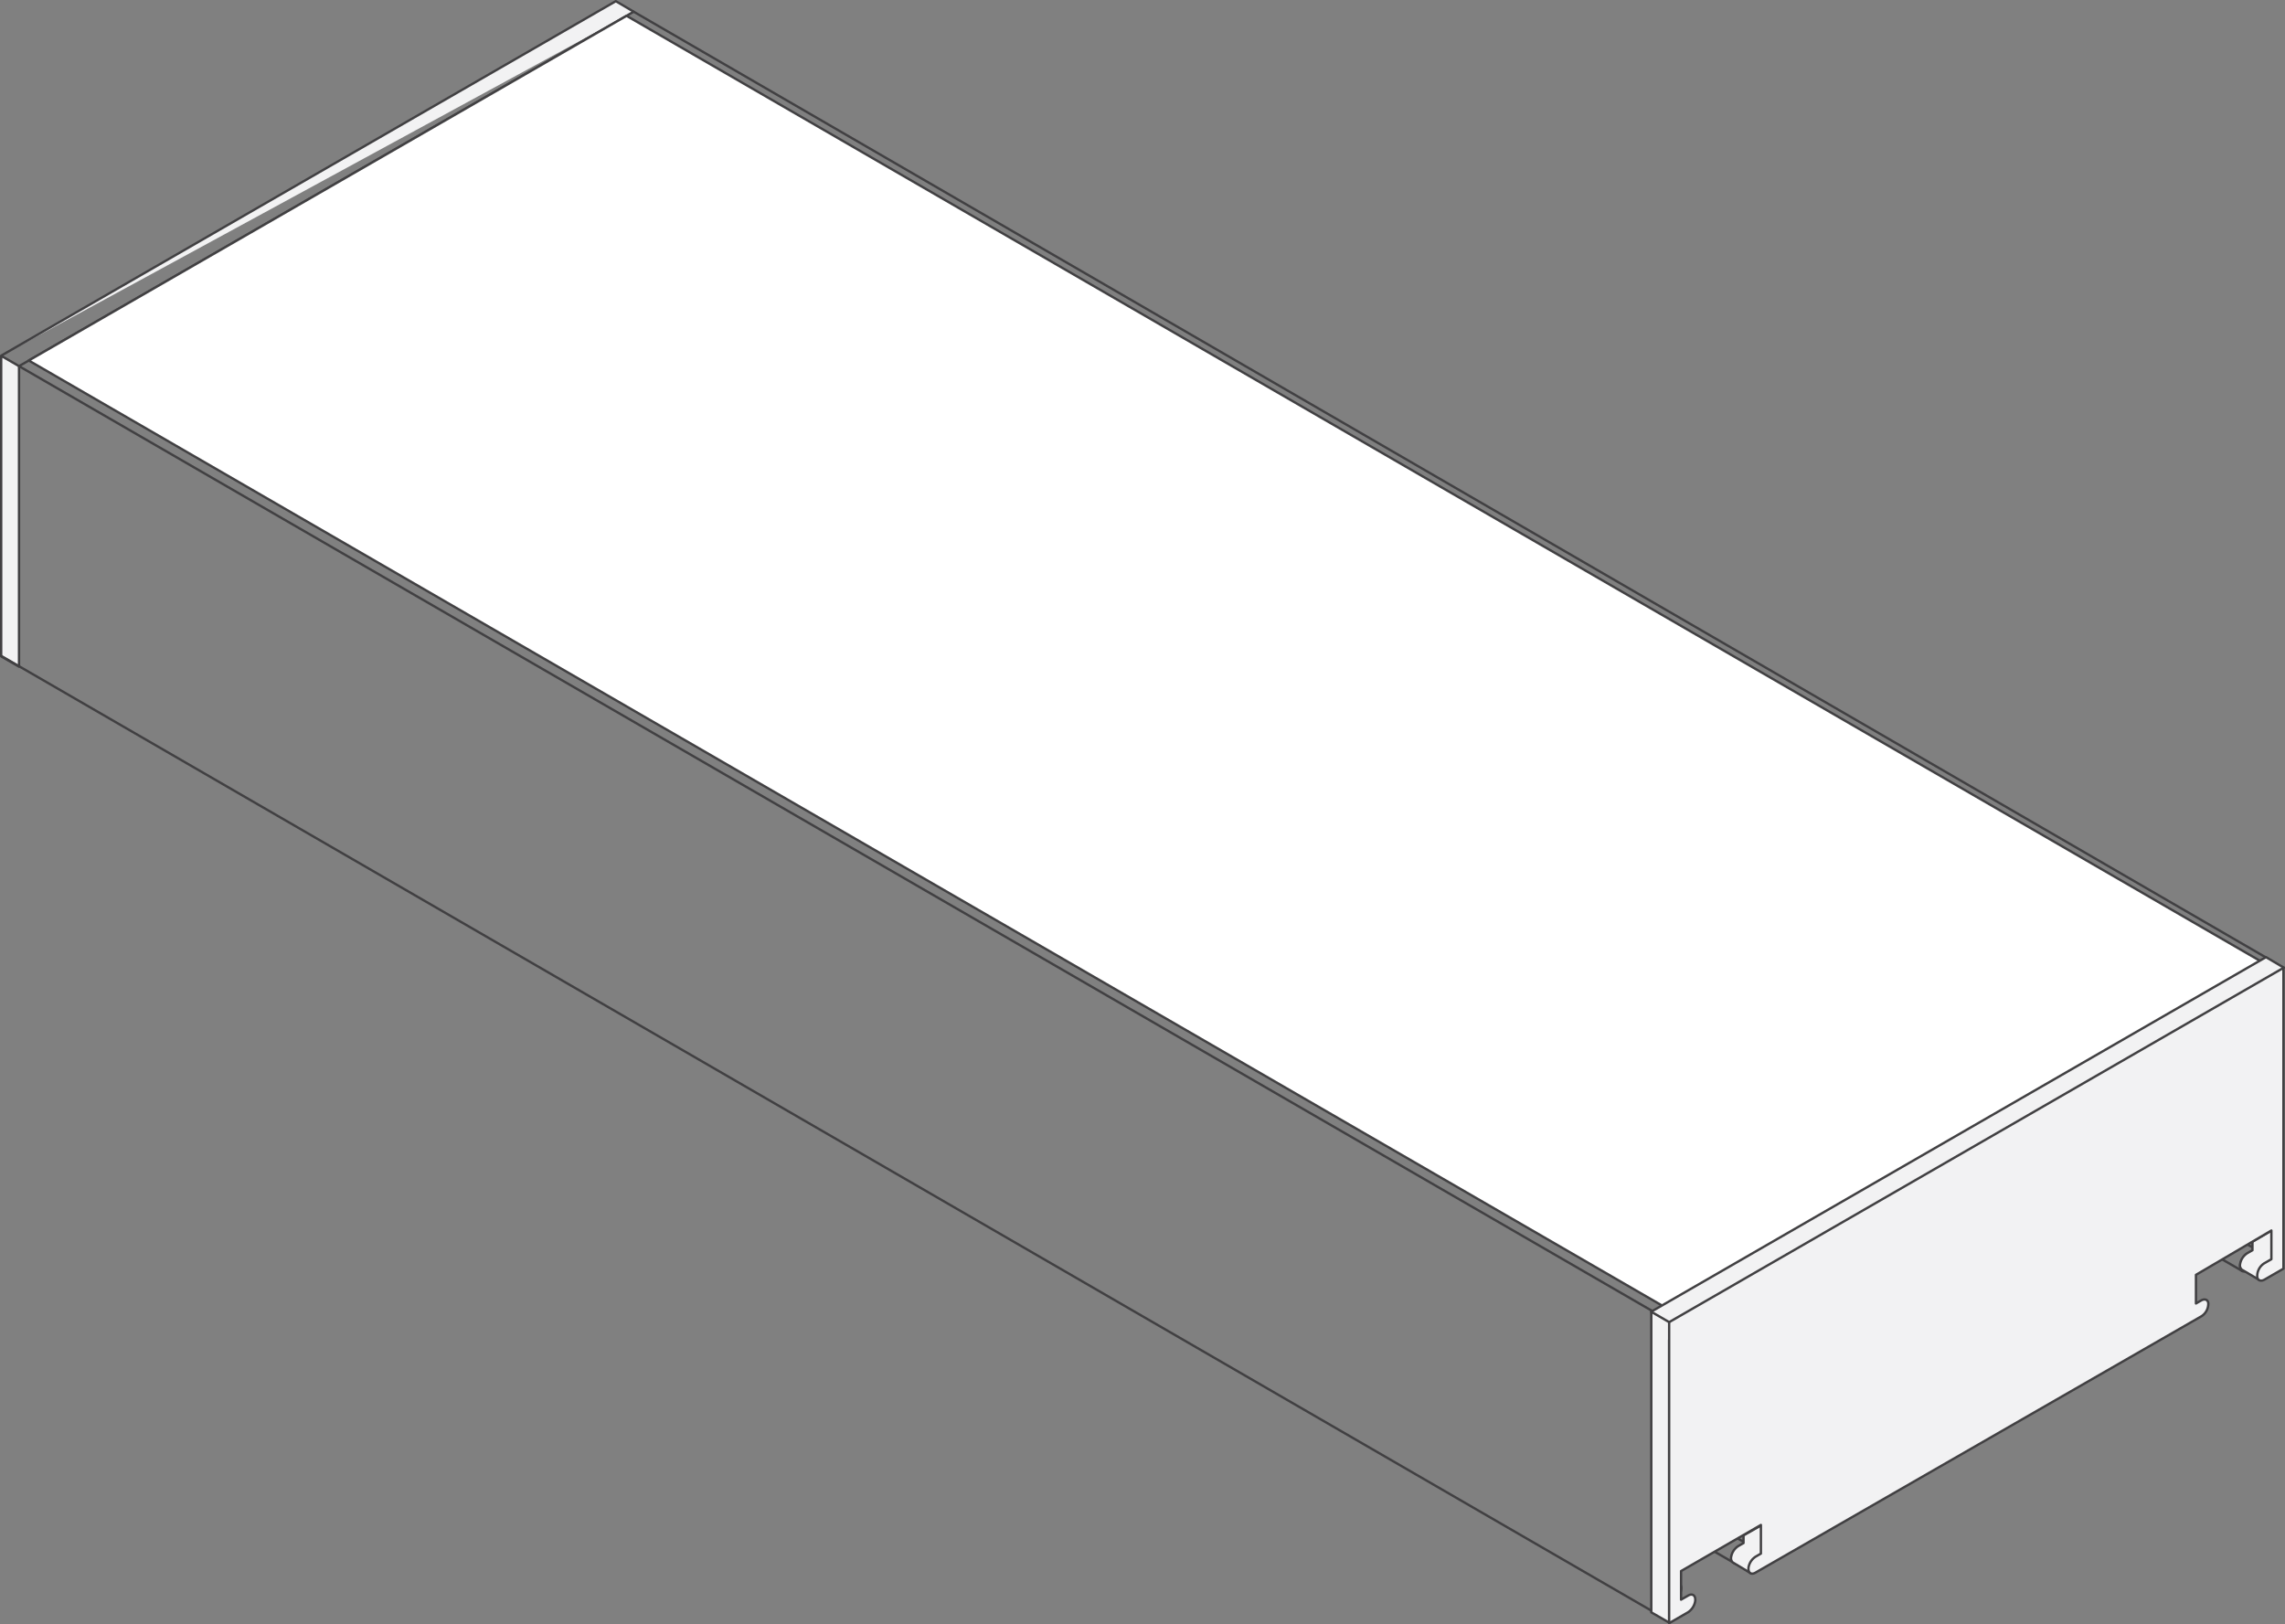 <svg xmlns="http://www.w3.org/2000/svg" viewBox="0 0 486.6 345.95"><rect x="0" y="0" width="486.6" height="345.95" fill="#808080" stroke="none"/><defs><style>.cls-1{fill:#f2f2f3;}.cls-1,.cls-2,.cls-3{stroke:#414042;stroke-linecap:round;stroke-linejoin:round;stroke-width:0.5px;}.cls-2{fill:none;}.cls-3{fill:#fff;}</style></defs><title>s1-7032-iso_1</title><g id="Layer_2" data-name="Layer 2"><g id="Layer_1-2" data-name="Layer 1"><path class="cls-1" d="M129.75,69,126,66.79a1.26,1.26,0,0,1-.33-1.2,3.41,3.41,0,0,1,1.53-2.29l1.09-.63V60.85l5.8-3.39v8.68"/><polyline class="cls-1" points="134.94 2.49 131.14 0.25 0.25 75.75 0.25 139.79 4.05 141.98 4.05 77.98 0.25 75.78"/><path class="cls-2" d="M482.92,258.5v-3l0-51.33-1.29.71v2.45l-2.05,1.18-.21.12a4,4,0,0,0-1.64,2.1v5.13l2.61,0v13.54l-6.86,4V238c0,.76.54,1.07,1.2.68a2.63,2.63,0,0,0,1.21-2.07V235l4.45-2.57,0,18.32-4.45,2.57v-1.48c0-.76-.54-1.07-1.2-.69a2.65,2.65,0,0,0-1.21,2.08v5l2.41-1.39v-.31a3.38,3.38,0,0,1,.83-.74c1-.56,1.77-.11,1.77,1a3.39,3.39,0,0,1-.37,1.45l-26.35,15.18-68.4,39.4L357,328a1.34,1.34,0,0,1-.37-1,3.88,3.88,0,0,1,1.77-3.05,1.48,1.48,0,0,1,.83-.23V324l2.41-1.38v-5c0-.77-.54-1.07-1.21-.69a2.65,2.65,0,0,0-1.2,2.07v1.48l-4.45,2.56V304.75l4.45-2.56v1.61c0,.77.54,1.07,1.2.69a2.63,2.63,0,0,0,1.21-2.07v-4.61l-6.85,3.95V288.22l2.83-3.3v-4c0-1.17-.83-1.65-1.85-1.06l-1.54.89v-2.45l-2,1.19-.05,51.33v12.57h0l2.58-1.49,1.75-1a3.35,3.35,0,0,0,1.53-2.62h0c0-1-.68-1.36-1.53-.87l-1.75,1v-6.09l16.92-9.74v6.08l-1.25.72A3.34,3.34,0,0,0,369,332h0c0,1,.68,1.36,1.52.87l4-2.28,22.13-12.75v-9.58l5-2.86v2.71l-1.28,2.09a1.45,1.45,0,0,0-.2,1.38l1.47,2.43.94-.54,1.55-.9,1.73-1a2.63,2.63,0,0,0,1.21-2.07c0-.76-.54-1.07-1.2-.69l-1.74,1v-5.84l27.06-15.6v5.85l-1.74,1a2.65,2.65,0,0,0-1.2,2.07c0,.76.54,1.07,1.2.69l1.74-1,1.55-.89.93-.54,1.48-4.13c.19-.53.11-1-.19-1.15l-1.28-.62v-2.71l5-2.86v9.58l22.13-12.75,4-2.28a3.36,3.36,0,0,0,1.53-2.63h0c0-1-.68-1.35-1.52-.87l-1.25.72v-6.09L480.34,260v6.09l-1.75,1a3.33,3.33,0,0,0-1.53,2.62h0c0,1,.68,1.36,1.52.87l1.75-1,2.58-1.48h0ZM374.45,327.86V321l8.92-5.14,10.49-6v6.87Zm66.83-38.5v-6.88l10.49-6,8.92-5.14v6.87Z"/><path class="cls-2" d="M481.68,207.34v-2.45L354.3,278.27v2.45l3.84-2.21V285l-2.53,4.35,1.67.95,2.86,1.47c.46.26,1.2-.17,1.66-1s.47-1.65,0-1.91L359,287.27l1.35-2.36v-7.69l115.17-66.35v7.69l1.36.8-2.8,4.81c-.46.79-.46,1.65,0,1.91s1.21-.17,1.67-1l2.86-4.77,1.67-2.87L477.77,216v-6.45Z"/><polyline class="cls-2" points="352.25 279.44 4.05 77.98 134.94 2.49 482.96 204.16"/><polygon class="cls-3" points="6.12 76.78 354.3 278.26 481.69 204.88 133.43 3.37 6.12 76.78"/><line class="cls-2" x1="0.25" y1="139.69" x2="352.23" y2="343.36"/><line class="cls-2" x1="443.39" y1="229.4" x2="480.26" y2="250.68"/><line class="cls-2" x1="455.01" y1="222.7" x2="473.49" y2="233.37"/><line class="cls-2" x1="450.48" y1="225.31" x2="473.81" y2="238.78"/><line class="cls-2" x1="474.66" y1="226.11" x2="480.36" y2="229.4"/><line class="cls-2" x1="461.61" y1="218.9" x2="474.1" y2="226.11"/><line class="cls-2" x1="468.89" y1="214.7" x2="475.63" y2="218.59"/><line class="cls-2" x1="440.68" y1="230.95" x2="475.4" y2="251"/><line class="cls-2" x1="433.41" y1="235.14" x2="473.49" y2="258.29"/><line class="cls-2" x1="354.85" y1="293.81" x2="361.69" y2="297.76"/><line class="cls-2" x1="354.86" y1="288.85" x2="355.55" y2="289.25"/><line class="cls-2" x1="357.41" y1="303.27" x2="359.6" y2="304.53"/><line class="cls-2" x1="354.83" y1="317.91" x2="359.22" y2="320.45"/><line class="cls-2" x1="354.84" y1="313.12" x2="361.2" y2="316.8"/><line class="cls-2" x1="354.83" y1="315.73" x2="359.33" y2="318.33"/><line class="cls-2" x1="358.79" y1="323.8" x2="359.22" y2="324.05"/><line class="cls-2" x1="421.41" y1="293.93" x2="428.46" y2="298"/><line class="cls-2" x1="387.97" y1="313.2" x2="393.87" y2="316.61"/><line class="cls-2" x1="454.78" y1="274.71" x2="460.57" y2="278.05"/><line class="cls-2" x1="396.59" y1="311.11" x2="401.55" y2="313.97"/><line class="cls-2" x1="396.59" y1="308.33" x2="400.08" y2="310.35"/><line class="cls-2" x1="399.16" y1="306.75" x2="401.43" y2="308.06"/><line class="cls-2" x1="426.05" y1="291.26" x2="431.02" y2="294.13"/><line class="cls-2" x1="469.64" y1="266.15" x2="477.51" y2="270.7"/><line class="cls-2" x1="361.57" y1="328.42" x2="369.4" y2="332.94"/><line class="cls-2" x1="366.46" y1="325.59" x2="371.62" y2="328.56"/><line class="cls-2" x1="475.23" y1="263.1" x2="480.2" y2="265.97"/><line class="cls-2" x1="463.42" y1="273.61" x2="465.8" y2="274.98"/><line class="cls-2" x1="354.82" y1="335.62" x2="357.51" y2="337.17"/><line class="cls-2" x1="404.11" y1="307.24" x2="406.49" y2="308.62"/><line class="cls-2" x1="435.07" y1="291.61" x2="438.48" y2="293.58"/><path class="cls-1" d="M481.15,272.61l-3.77-2.22a1.27,1.27,0,0,1-.34-1.2,3.41,3.41,0,0,1,1.53-2.29l1.1-.63v-1.82l5.8-3.39v8.68"/><path class="cls-1" d="M372.72,335,369,332.76a1.25,1.25,0,0,1-.34-1.19,3.43,3.43,0,0,1,1.53-2.3l1.1-.63V327l13.86-7.87"/><polyline class="cls-1" points="486.35 206.09 482.55 203.85 351.65 279.35 351.65 343.39 355.45 345.58 355.45 285.38"/><path class="cls-1" d="M486.35,206.09l-130.9,75.5V345.7l4-2.31A3.51,3.51,0,0,0,361,341c.15-1.19-.58-1.72-1.5-1.18l-1.51.87V334.6l17-9.82v6.1l-1.1.64a3.41,3.41,0,0,0-1.53,2.29c-.15,1.15.56,1.66,1.45,1.14l95-54.62a3.16,3.16,0,0,0,1.45-2.82c-.12-.77-.8-.95-1.53-.53l-1.09.63v-6.1l16.06-9.44v6.11l-1.51.87a3.23,3.23,0,0,0-1.5,2.91c.12.8.82,1,1.58.55l4-2.31V206.09Z"/><line class="cls-1" x1="351.65" y1="279.38" x2="355.45" y2="281.58"/></g></g></svg>